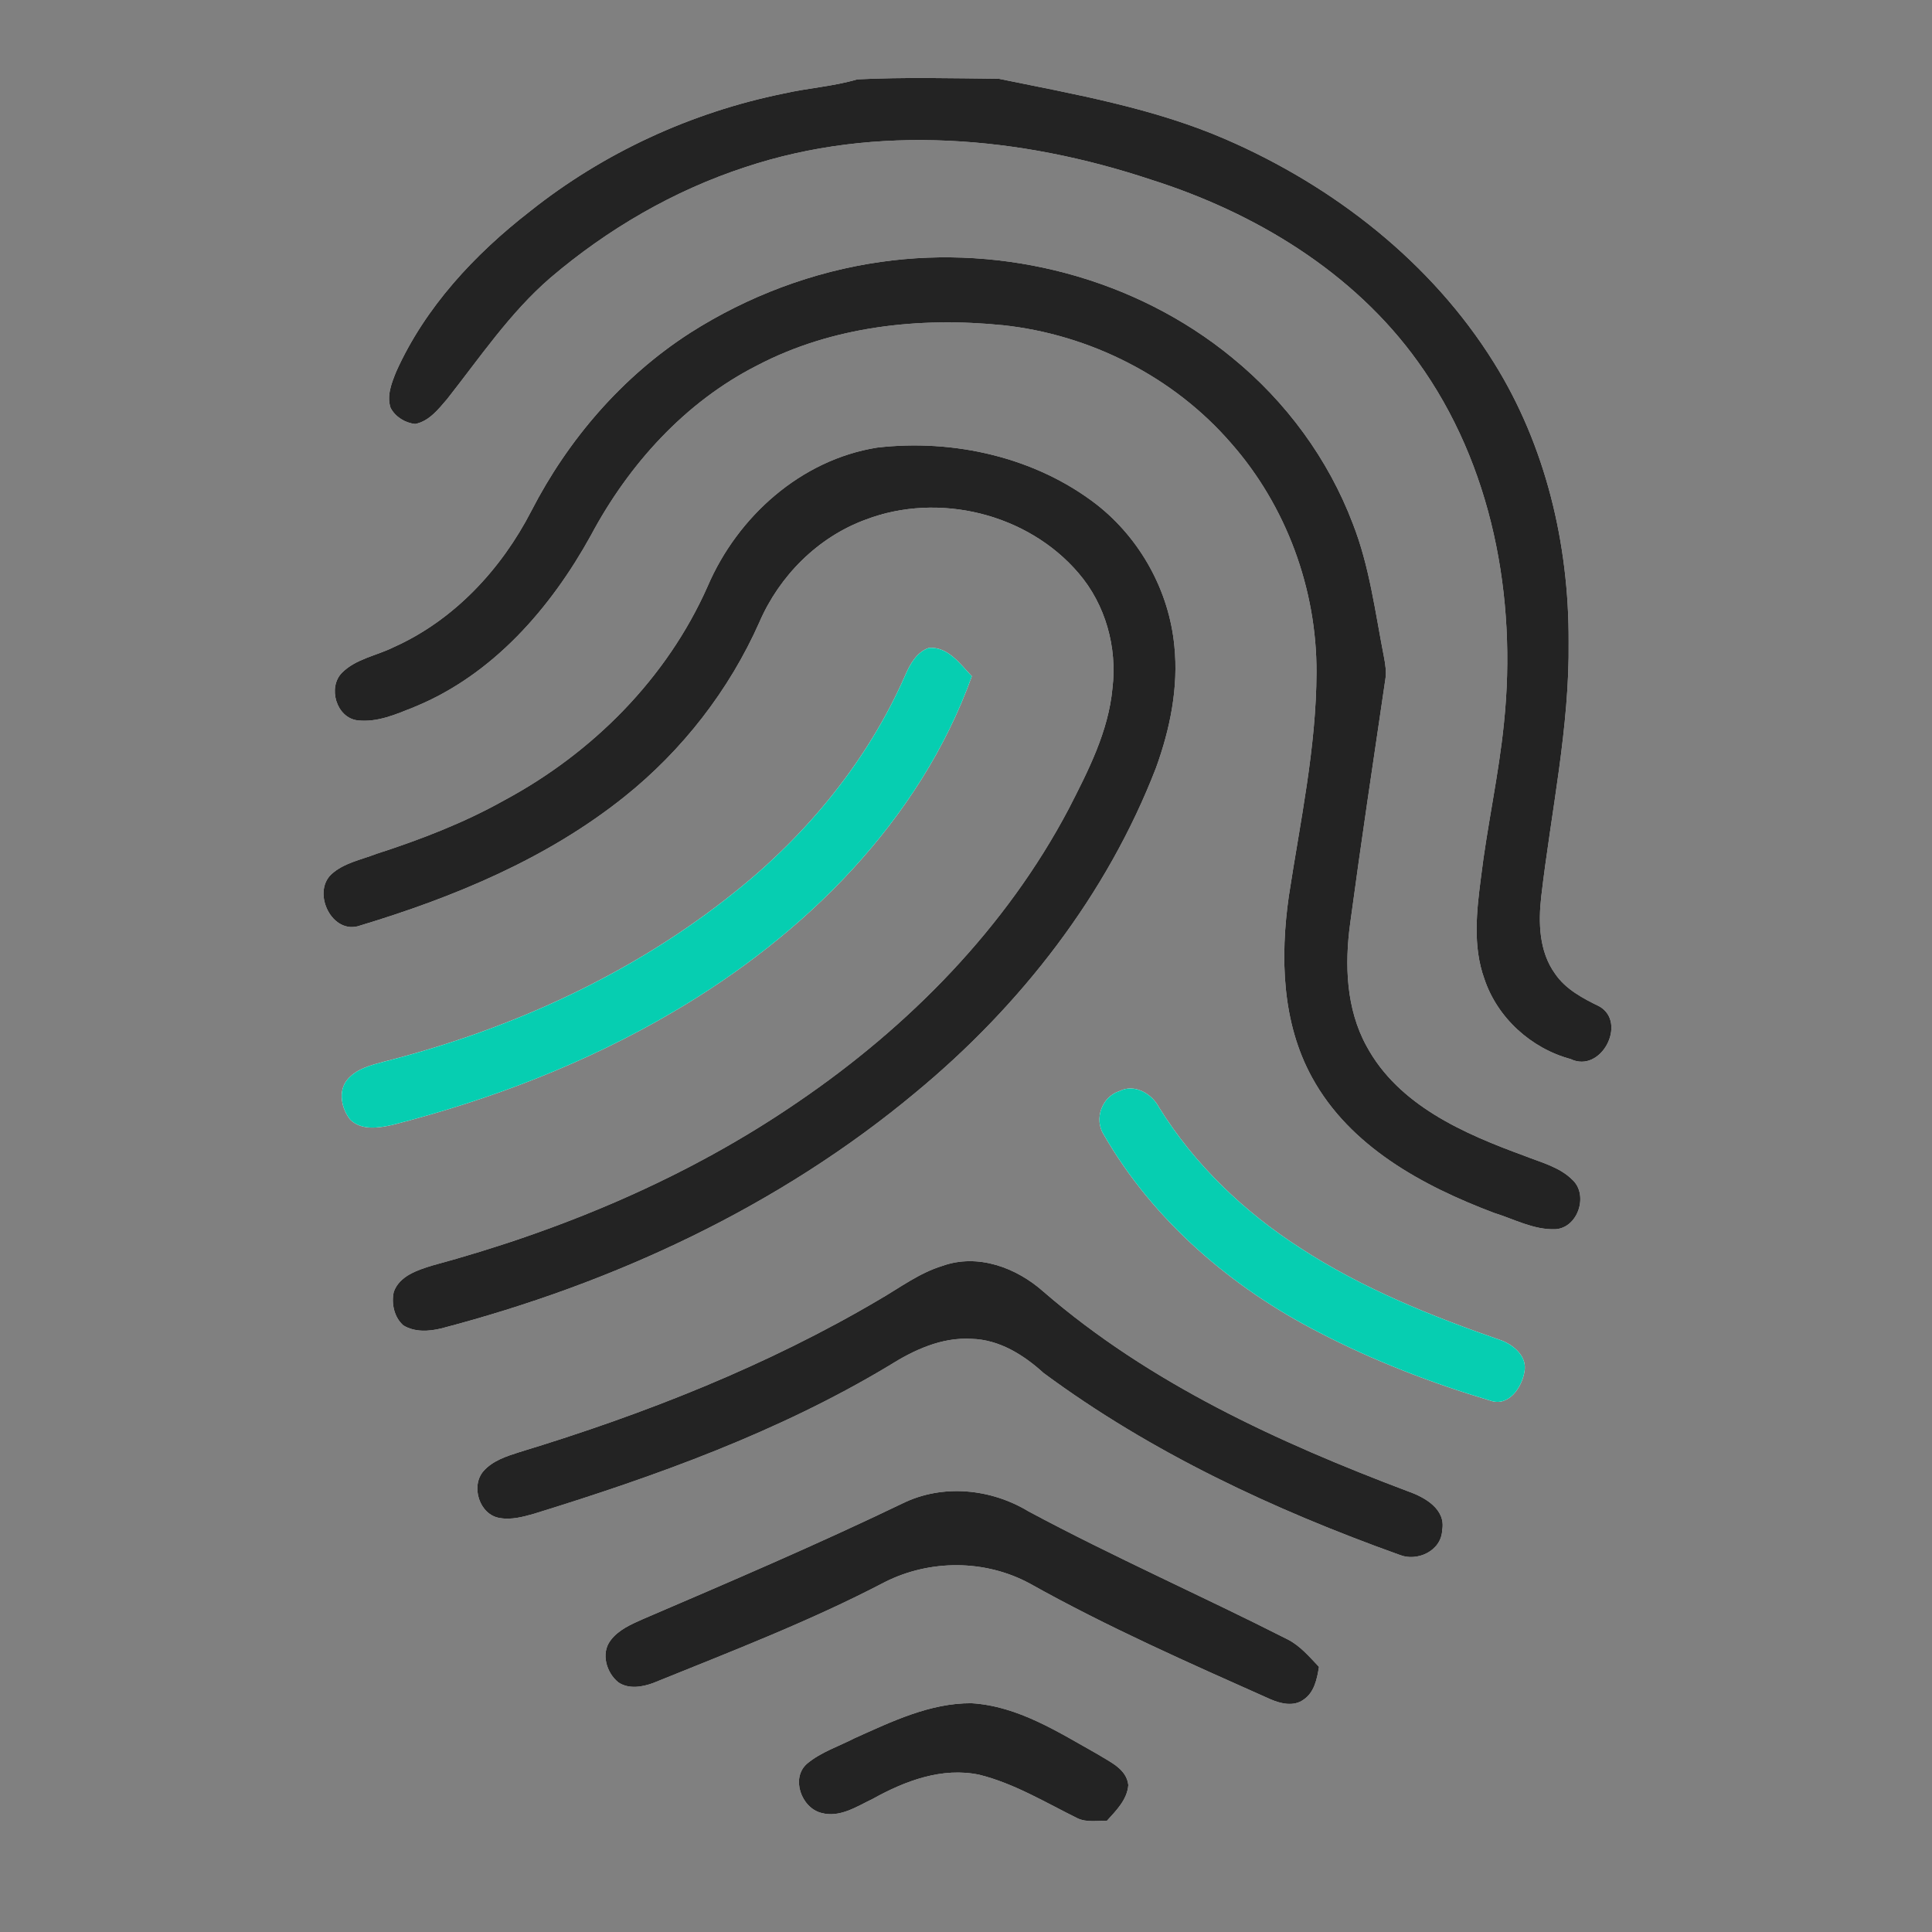 <?xml version="1.0" encoding="utf-8"?>
<!-- Generator: Adobe Illustrator 16.0.0, SVG Export Plug-In . SVG Version: 6.00 Build 0)  -->
<!DOCTYPE svg PUBLIC "-//W3C//DTD SVG 1.1//EN" "http://www.w3.org/Graphics/SVG/1.1/DTD/svg11.dtd">
<svg version="1.1" id="Layer_1" xmlns="http://www.w3.org/2000/svg" xmlns:xlink="http://www.w3.org/1999/xlink" x="0px" y="0px"
	 width="500px" height="500px" viewBox="0 0 500 500" enable-background="new 0 0 500 500" xml:space="preserve">
<rect x="0" y="0" width="500" height="500" fill="#808080" stroke="none"/>
<path fill="#FFFFFF" d="M221.86,20.54c-6.26,1.85-12.81,2.23-19.16,3.69c-23.85,4.86-46.53,15.31-65.57,30.48
	c-14.32,11.12-27.12,24.83-34.61,41.51c-1.17,2.91-2.49,6.19-1.44,9.32c1.21,2.35,3.79,3.93,6.391,4.18c3.59-0.71,6-3.82,8.25-6.45
	c8.49-10.76,16.229-22.3,26.68-31.34c14.78-12.6,31.87-22.57,50.35-28.63c34.08-11.38,71.449-8.01,105.109,3.19
	C324.74,55,350.27,70.38,366.91,93.56c19.32,26.75,25.689,61.11,22.32,93.52c-1.34,13.41-4.34,26.59-5.951,39.96
	c-1.129,8.7-2.17,17.84,0.871,26.28c3.359,10.09,12.1,18.01,22.32,20.76c7.879,3.811,14.709-9.35,7.52-13.58
	c-4.301-2.109-8.77-4.42-11.541-8.5c-4.159-5.76-4.35-13.24-3.569-20.03c2.55-21.96,7.351-43.77,7.08-65.97
	c0.101-25.17-5.94-50.71-19.36-72.18c-16.17-25.95-41.369-45.57-69.22-57.69c-18.739-8.16-39.011-11.68-58.909-15.75
	C246.28,20.26,234.02,19.94,221.86,20.54z"/>
<path fill="#FFFFFF" d="M227.95,67.78c-17.52,2.48-34.43,8.86-49.35,18.37c-17.521,11.27-31.55,27.55-41.06,46.03
	c-7.78,15.12-20.01,28.32-35.7,35.33c-4.42,2.2-9.72,2.98-13.32,6.58c-3.78,3.79-1.48,11.62,3.95,12.33
	c5.189,0.62,10.13-1.6,14.84-3.49c20.26-8.3,35.24-25.58,45.61-44.37c9.78-18.34,24.37-34.53,43.07-44
	c19.4-10.15,41.99-12.57,63.54-10.4c22.601,2.41,44.271,13.38,59.15,30.62c14.221,16.19,22.11,37.69,22.03,59.22
	c-0.06,19.54-4.239,38.73-7.17,57.98c-2.229,15.7-1.8,32.64,6.01,46.85c9.771,17.891,28.671,28.1,47.08,35.05
	c5.21,1.62,10.31,4.45,15.89,4.24c5.82-0.32,8.631-8.761,4.5-12.71c-3.379-3.42-8.24-4.58-12.57-6.311
	c-15.569-5.699-32.52-13.02-40.789-28.359c-5.291-9.65-5.7-21.11-4.23-31.79c2.82-21.02,5.99-41.99,9.07-62.97
	c0.359-2.02,0.029-4.06-0.35-6.04c-2.26-11.55-3.721-23.38-8.041-34.41c-6.35-16.75-17.33-31.65-31.199-42.95
	C293.86,71.99,259.94,63.2,227.95,67.78z"/>
<path fill="#FFFFFF" d="M226.97,115.84c-19.69,3.15-36.08,17.84-43.82,35.87c-10.54,23.84-29.8,43.15-52.65,55.41
	C120.02,213,108.77,217.31,97.36,221c-3.94,1.53-8.4,2.33-11.61,5.27c-5.12,4.83,0.26,15.92,7.52,13.24
	c24.31-7.34,48.36-17.32,68.33-33.31c15.01-12,27.12-27.59,34.92-45.16c5.18-12,15.15-22.02,27.49-26.55
	c18.89-7.22,41.97-1.59,55.12,13.85c6.97,8.11,10.04,19.2,8.771,29.77c-1.031,11.18-6.25,21.33-11.291,31.17
	c-16.25,30.84-41.359,56.35-70.02,75.861c-28.7,19.719-61.24,33.319-94.76,42.389c-3.81,1.181-8.439,2.671-9.92,6.811
	c-0.67,3,0.09,6.59,2.48,8.67c2.93,1.79,6.58,1.58,9.79,0.79c44.54-11.649,87.399-31.51,122.88-61.149
	c27.07-22.391,49.411-51.05,62.12-83.96c3.641-10.03,5.84-20.83,4.74-31.53c-1.369-14.25-8.811-27.71-20.061-36.55
	C267.96,118.29,246.75,113.54,226.97,115.84z"/>
<path fill="#FFFFFF" d="M234.26,174.79c-9.65,21.99-25.29,41.08-44,56c-26.45,21.29-58.021,35.61-90.811,43.95
	c-3.42,0.92-7.21,1.83-9.57,4.689c-2.48,2.98-1.47,7.551,0.78,10.36c2.9,2.8,7.34,2.14,10.91,1.33
	c25.37-6.5,50.09-15.95,72.69-29.261c33.859-19.839,63.79-49.359,77.25-86.85c-3.04-3.17-6.13-7.68-11.1-7.34
	C237.23,168.75,235.52,171.89,234.26,174.79z"/>
<path fill="#FFFFFF" d="M289.75,282.359c-4.62,1.451-6.689,7.291-4.061,11.351c12.84,22.25,33.09,39.56,55.811,51.181
	c14.08,7.319,28.96,13.02,44.141,17.569c4.789,1.729,8.229-3.399,8.889-7.489c0.761-3.841-2.68-6.801-5.899-8.051
	c-18.101-6.25-36.06-13.46-52.159-23.96c-14.561-9.37-27.4-21.64-36.541-36.41C298.08,283.019,293.619,280.42,289.75,282.359z"/>
<path fill="#FFFFFF" d="M243.84,327.63c-5.9,1.81-10.87,5.56-16.15,8.62c-29.18,17.24-60.93,29.73-93.3,39.57
	c-3.32,1.06-6.89,2.199-9.271,4.91c-3.39,3.91-1.02,11.34,4.23,12.129c3.01,0.531,6.03-0.299,8.91-1.119
	c31.68-9.78,63.21-21.131,91.74-38.27c6.4-4.041,13.66-7.451,21.41-6.98c7.18,0.17,13.51,4.15,18.67,8.84
	c27.84,20.59,59.52,35.37,92.01,47.02c4.641,1.95,10.939-0.979,11.15-6.35c1-5.42-4.48-8.51-8.78-10.02
	c-33.61-12.681-66.979-27.971-94.38-51.67C263.08,328.07,253.061,324.3,243.84,327.63z"/>
<path fill="#FFFFFF" d="M233.58,389.08c-22.12,10.641-44.7,20.3-67.26,29.97c-3.03,1.351-6.29,2.761-8.32,5.5
	c-2.55,3.351-1.05,8.37,2.03,10.841c2.68,1.81,6.19,1.219,9.04,0.159c20.19-8.18,40.59-16,59.92-26.11
	c11.69-5.89,25.959-5.869,37.51,0.371c20.1,11.26,41.221,20.56,62.25,29.939c2.66,1.15,6.01,1.98,8.57,0.141
	c2.83-1.871,3.529-5.391,4.029-8.511c-2.49-2.61-4.879-5.479-8.16-7.13c-22.219-11.279-45.039-21.33-67-33.1
	C256.42,385.24,243.96,383.99,233.58,389.08z"/>
<path fill="#FFFFFF" d="M221.18,449.84c-4.13,2.131-8.72,3.58-12.311,6.6c-4.28,3.711-1.49,11.41,3.65,12.73
	c4.79,1.35,9.21-1.65,13.34-3.62c8.34-4.64,17.98-8.3,27.65-6.229c9.02,2.26,17.061,7.16,25.33,11.24
	c2.359,1.14,5.07,0.59,7.6,0.689c2.41-2.67,5.281-5.471,5.57-9.279c-0.439-4.141-4.65-5.921-7.74-7.861
	c-10.289-5.77-20.77-12.6-32.879-13.319C240.66,440.73,230.75,445.55,221.18,449.84z"/>
<path fill="#232323" d="M221.86,20.54c12.16-0.6,24.42-0.28,36.611-0.16c19.898,4.07,40.17,7.59,58.909,15.75
	c27.851,12.12,53.05,31.74,69.22,57.69c13.42,21.47,19.461,47.01,19.36,72.18c0.271,22.2-4.53,44.01-7.08,65.97
	c-0.78,6.79-0.59,14.27,3.569,20.03c2.771,4.08,7.24,6.391,11.541,8.5c7.189,4.23,0.359,17.391-7.52,13.58
	c-10.221-2.75-18.961-10.67-22.32-20.76c-3.041-8.44-2-17.58-0.871-26.28c1.611-13.37,4.611-26.55,5.951-39.96
	c3.369-32.41-3-66.77-22.32-93.52C350.27,70.38,324.74,55,297.86,46.49c-33.66-11.2-71.03-14.57-105.109-3.19
	c-18.48,6.06-35.57,16.03-50.35,28.63c-10.45,9.04-18.19,20.58-26.68,31.34c-2.25,2.63-4.66,5.74-8.25,6.45
	c-2.601-0.25-5.18-1.83-6.391-4.18c-1.05-3.13,0.271-6.41,1.44-9.32c7.49-16.68,20.29-30.39,34.61-41.51
	c19.04-15.17,41.72-25.62,65.57-30.48C209.051,22.77,215.6,22.39,221.86,20.54z"/>
<path fill="#232323" d="M227.95,67.78c31.99-4.58,65.91,4.21,90.96,24.8c13.869,11.3,24.85,26.2,31.199,42.95
	c4.32,11.03,5.781,22.86,8.041,34.41c0.379,1.98,0.709,4.02,0.35,6.04c-3.08,20.98-6.25,41.95-9.07,62.97
	c-1.47,10.68-1.061,22.14,4.23,31.79c8.27,15.34,25.22,22.66,40.789,28.359c4.33,1.73,9.191,2.891,12.57,6.311
	c4.131,3.949,1.32,12.39-4.5,12.71c-5.58,0.21-10.68-2.62-15.89-4.24c-18.409-6.95-37.31-17.159-47.08-35.05
	c-7.81-14.21-8.239-31.15-6.01-46.85c2.931-19.25,7.11-38.44,7.17-57.98c0.08-21.53-7.81-43.03-22.03-59.22
	c-14.879-17.24-36.55-28.21-59.15-30.62c-21.549-2.17-44.139,0.25-63.54,10.4c-18.7,9.47-33.29,25.66-43.07,44
	c-10.37,18.79-25.35,36.07-45.61,44.37c-4.71,1.89-9.65,4.11-14.84,3.49c-5.43-0.71-7.73-8.54-3.95-12.33
	c3.6-3.6,8.9-4.38,13.32-6.58c15.69-7.01,27.92-20.21,35.7-35.33c9.51-18.48,23.54-34.76,41.06-46.03
	C193.52,76.64,210.43,70.26,227.95,67.78z"/>
<path fill="#232323" d="M226.97,115.84c19.78-2.3,40.99,2.45,56.889,14.77c11.25,8.84,18.691,22.3,20.061,36.55
	c1.1,10.7-1.1,21.5-4.74,31.53c-12.709,32.91-35.05,61.57-62.12,83.96c-35.48,29.64-78.34,49.5-122.88,61.149
	c-3.21,0.79-6.86,1-9.79-0.79c-2.39-2.08-3.15-5.67-2.48-8.67c1.48-4.14,6.11-5.63,9.92-6.811
	c33.521-9.069,66.061-22.67,94.76-42.389c28.66-19.511,53.77-45.021,70.02-75.861c5.041-9.84,10.26-19.99,11.291-31.17
	c1.27-10.57-1.801-21.66-8.771-29.77c-13.149-15.44-36.23-21.07-55.12-13.85c-12.34,4.53-22.311,14.55-27.49,26.55
	c-7.8,17.57-19.91,33.16-34.92,45.16c-19.97,15.99-44.021,25.97-68.33,33.31c-7.26,2.68-12.64-8.41-7.52-13.24
	c3.21-2.94,7.67-3.74,11.61-5.27c11.41-3.69,22.66-8,33.14-13.88c22.85-12.26,42.11-31.57,52.65-55.41
	C190.89,133.68,207.28,118.99,226.97,115.84z"/>
<path fill="#06CEB1" d="M234.26,174.79c1.26-2.9,2.97-6.04,6.149-7.12c4.97-0.34,8.061,4.17,11.1,7.34
	c-13.459,37.49-43.39,67.01-77.25,86.85c-22.601,13.311-47.32,22.761-72.69,29.261c-3.57,0.81-8.01,1.47-10.91-1.33
	c-2.25-2.81-3.26-7.38-0.78-10.36c2.36-2.859,6.15-3.77,9.57-4.689c32.79-8.34,64.36-22.66,90.811-43.95
	C208.97,215.87,224.61,196.78,234.26,174.79z"/>
<path fill="#06CEB1" d="M289.75,282.359c3.869-1.939,8.33,0.66,10.18,4.19c9.141,14.771,21.98,27.04,36.541,36.41
	c16.1,10.5,34.059,17.71,52.159,23.96c3.22,1.25,6.66,4.21,5.899,8.051c-0.66,4.09-4.1,9.219-8.889,7.489
	c-15.181-4.55-30.061-10.25-44.141-17.569c-22.721-11.621-42.971-28.931-55.811-51.181C283.061,289.65,285.13,283.81,289.75,282.359
	z"/>
<path fill="#232323" d="M243.84,327.63c9.221-3.33,19.24,0.44,26.24,6.681c27.4,23.699,60.77,38.989,94.38,51.67
	c4.3,1.51,9.78,4.6,8.78,10.02c-0.211,5.37-6.51,8.3-11.15,6.35c-32.49-11.649-64.17-26.43-92.01-47.02
	c-5.16-4.689-11.49-8.67-18.67-8.84c-7.75-0.471-15.01,2.939-21.41,6.98c-28.53,17.139-60.06,28.489-91.74,38.27
	c-2.88,0.82-5.9,1.65-8.91,1.119c-5.25-0.789-7.62-8.219-4.23-12.129c2.38-2.711,5.95-3.851,9.271-4.91
	c32.37-9.84,64.12-22.33,93.3-39.57C232.97,333.189,237.94,329.439,243.84,327.63z"/>
<path fill="#232323" d="M233.58,389.08c10.38-5.09,22.84-3.84,32.61,2.07c21.961,11.77,44.781,21.82,67,33.1
	c3.281,1.65,5.67,4.52,8.16,7.13c-0.5,3.12-1.199,6.64-4.029,8.511c-2.561,1.84-5.91,1.01-8.57-0.141
	c-21.029-9.38-42.15-18.68-62.25-29.939c-11.551-6.24-25.82-6.261-37.51-0.371c-19.33,10.11-39.729,17.931-59.92,26.11
	c-2.85,1.06-6.36,1.65-9.04-0.159c-3.08-2.471-4.58-7.49-2.03-10.841c2.03-2.739,5.29-4.149,8.32-5.5
	C188.88,409.38,211.46,399.72,233.58,389.08z"/>
<path fill="#232323" d="M221.18,449.84c9.57-4.29,19.479-9.109,30.21-9.05c12.109,0.72,22.59,7.55,32.879,13.319
	c3.09,1.94,7.301,3.721,7.74,7.861c-0.289,3.809-3.16,6.609-5.57,9.279c-2.529-0.1-5.24,0.45-7.6-0.689
	c-8.27-4.08-16.311-8.98-25.33-11.24c-9.67-2.07-19.31,1.59-27.65,6.229c-4.13,1.97-8.55,4.97-13.34,3.62
	c-5.14-1.32-7.93-9.02-3.65-12.73C212.46,453.42,217.051,451.97,221.18,449.84z"/>
</svg>
